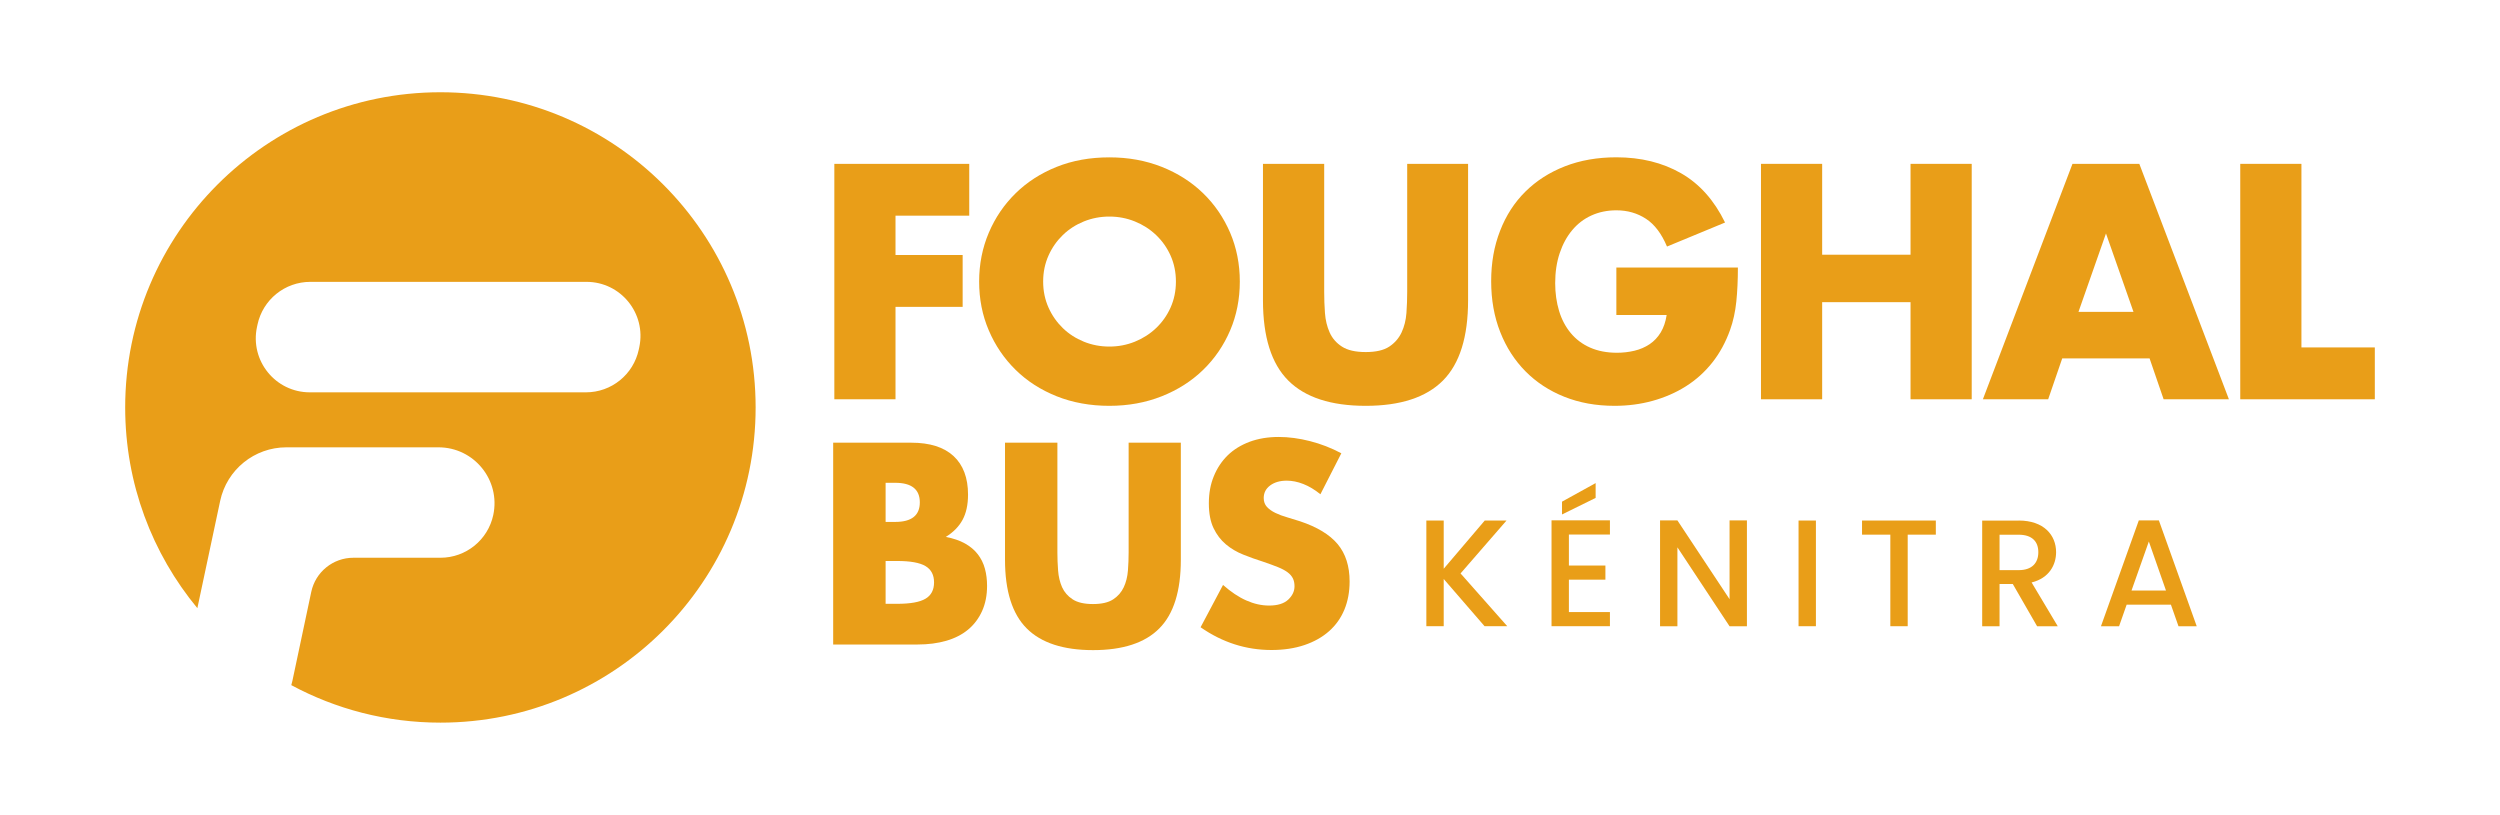 <svg xmlns="http://www.w3.org/2000/svg" id="a" viewBox="0 0 431.96 140.8"><defs><style>.b{fill:#e99e18;}</style></defs><path class="b" d="M249.45,100.03v8.17h-3v-18.26h3v8.33l7.09-8.33h3.76l-7.94,9.14,8.07,9.12h-3.92l-7.07-8.17Z"></path><path class="b" d="M278.17,92.36h-7.09v5.36h6.31v2.44h-6.31v5.6h7.09v2.44h-10.09v-18.29h10.09v2.44ZM275.7,83.48v2.55l-5.81,2.86v-2.21l5.81-3.21Z"></path><path class="b" d="M301.84,89.92v18.29h-3l-9.01-13.64v13.64h-3v-18.29h3l9.01,13.61v-13.61h3Z"></path><path class="b" d="M310.76,89.94h3v18.26h-3v-18.26Z"></path><path class="b" d="M321.74,89.94h12.74v2.44h-4.86v15.82h-3v-15.82h-4.89v-2.44Z"></path><path class="b" d="M348.8,89.94c4.33,0,6.46,2.5,6.46,5.47,0,2.15-1.16,4.47-4.23,5.23l4.52,7.57h-3.57l-4.2-7.3h-2.29v7.3h-3v-18.26h6.31ZM348.8,92.39h-3.31v6.12h3.31c2.34,0,3.39-1.29,3.39-3.1s-1.05-3.02-3.39-3.02Z"></path><path class="b" d="M375.1,104.48h-7.65l-1.31,3.73h-3.13l6.54-18.29h3.47l6.54,18.29h-3.15l-1.31-3.73ZM371.29,93.55l-3,8.49h5.96l-2.97-8.49Z"></path><path class="b" d="M167.46,37.26h-12.73v6.8h11.6v8.96h-11.6v15.97h-10.57V28.31h23.31v8.96Z"></path><path class="b" d="M169.18,48.65c0-3.02.56-5.83,1.67-8.44,1.11-2.61,2.66-4.88,4.64-6.82,1.98-1.94,4.34-3.46,7.09-4.56,2.75-1.1,5.78-1.64,9.09-1.64s6.29.55,9.06,1.64c2.77,1.1,5.15,2.62,7.15,4.56,2,1.94,3.55,4.22,4.67,6.82,1.11,2.61,1.67,5.42,1.67,8.44s-.56,5.84-1.67,8.44c-1.12,2.61-2.67,4.88-4.67,6.82s-4.38,3.46-7.15,4.56c-2.77,1.1-5.79,1.65-9.06,1.65s-6.34-.55-9.09-1.65c-2.75-1.1-5.12-2.62-7.09-4.56-1.98-1.94-3.53-4.22-4.64-6.82-1.12-2.61-1.67-5.42-1.67-8.44ZM180.24,48.65c0,1.62.31,3.11.92,4.48.61,1.37,1.44,2.55,2.48,3.56,1.04,1.01,2.26,1.79,3.64,2.35,1.38.56,2.85.84,4.4.84s3.01-.28,4.4-.84c1.38-.56,2.61-1.34,3.67-2.35,1.06-1.01,1.9-2.19,2.51-3.56.61-1.37.92-2.86.92-4.48s-.31-3.11-.92-4.48c-.61-1.37-1.45-2.55-2.51-3.56-1.06-1.01-2.28-1.79-3.67-2.35-1.39-.56-2.85-.84-4.4-.84s-3.01.28-4.4.84c-1.38.56-2.6,1.34-3.64,2.35-1.04,1.01-1.87,2.19-2.48,3.56-.61,1.37-.92,2.86-.92,4.48Z"></path><path class="b" d="M228.8,28.31v22.12c0,1.19.04,2.4.13,3.64.09,1.24.36,2.36.81,3.37.45,1.01,1.16,1.83,2.13,2.45.97.63,2.34.94,4.1.94s3.12-.31,4.07-.94c.95-.63,1.66-1.45,2.13-2.45.47-1.01.75-2.13.84-3.37.09-1.24.13-2.46.13-3.64v-22.12h10.52v23.58c0,6.33-1.45,10.95-4.34,13.86-2.9,2.91-7.35,4.37-13.35,4.37s-10.47-1.46-13.38-4.37c-2.91-2.91-4.37-7.53-4.37-13.86v-23.58h10.57Z"></path><path class="b" d="M279.29,46.22h20.99c0,2.16-.09,4.12-.27,5.88-.18,1.76-.54,3.4-1.08,4.91-.76,2.12-1.78,4-3.08,5.64-1.3,1.64-2.82,3-4.56,4.1-1.74,1.1-3.66,1.93-5.75,2.51-2.09.58-4.28.86-6.58.86-3.17,0-6.05-.52-8.66-1.56-2.61-1.04-4.85-2.51-6.72-4.4-1.87-1.89-3.33-4.15-4.37-6.8-1.04-2.64-1.56-5.56-1.56-8.77s.51-6.07,1.54-8.71c1.02-2.64,2.48-4.9,4.37-6.77,1.89-1.87,4.16-3.33,6.82-4.37,2.66-1.04,5.63-1.56,8.9-1.56,4.24,0,7.97.92,11.17,2.75,3.2,1.83,5.74,4.68,7.61,8.52l-10.03,4.15c-.94-2.23-2.15-3.83-3.64-4.8-1.49-.97-3.19-1.46-5.1-1.46-1.58,0-3.02.3-4.32.89-1.3.59-2.4,1.44-3.32,2.54-.92,1.1-1.64,2.42-2.16,3.97-.52,1.55-.78,3.27-.78,5.18,0,1.73.23,3.33.67,4.8.45,1.48,1.12,2.75,2.02,3.83.9,1.08,2.01,1.92,3.35,2.51,1.33.59,2.88.89,4.64.89,1.04,0,2.05-.12,3.02-.35.97-.23,1.84-.61,2.62-1.13.77-.52,1.41-1.2,1.91-2.02.5-.83.85-1.83,1.03-3.02h-8.69v-8.2Z"></path><path class="b" d="M314.84,44.01h15.27v-15.7h10.57v40.68h-10.57v-16.78h-15.27v16.78h-10.57V28.31h10.57v15.7Z"></path><path class="b" d="M371.43,61.92h-15.11l-2.43,7.07h-11.28l15.48-40.68h11.55l15.48,40.68h-11.28l-2.43-7.07ZM368.63,53.88l-4.75-13.54-4.75,13.54h9.5Z"></path><path class="b" d="M397.65,28.31v31.72h12.68v8.96h-23.25V28.31h10.57Z"></path><path class="b" d="M143.95,76.49h13.5c3.21,0,5.64.77,7.31,2.31,1.66,1.54,2.5,3.76,2.5,6.66,0,1.76-.32,3.21-.95,4.37-.63,1.16-1.6,2.14-2.89,2.94,1.29.25,2.4.62,3.31,1.13.91.51,1.65,1.13,2.22,1.87.57.74.98,1.57,1.23,2.5.25.92.37,1.91.37,2.96,0,1.63-.29,3.08-.86,4.35-.57,1.26-1.37,2.33-2.4,3.19-1.03.86-2.29,1.51-3.77,1.94-1.48.43-3.14.65-4.99.65h-14.57v-34.87ZM153.02,90.18h1.66c2.84,0,4.25-1.13,4.25-3.38s-1.42-3.38-4.25-3.38h-1.66v6.75ZM153.02,104.33h1.99c2.28,0,3.91-.29,4.9-.88.99-.58,1.48-1.53,1.48-2.82s-.49-2.23-1.48-2.82c-.99-.59-2.62-.88-4.9-.88h-1.99v7.4Z"></path><path class="b" d="M182.7,76.49v18.96c0,1.02.04,2.06.12,3.12.08,1.06.31,2.03.69,2.89.39.86.99,1.56,1.83,2.1.83.54,2,.81,3.51.81s2.67-.27,3.49-.81c.82-.54,1.43-1.24,1.83-2.1.4-.86.64-1.83.72-2.89.08-1.06.12-2.1.12-3.12v-18.96h9.02v20.21c0,5.43-1.24,9.39-3.72,11.88-2.48,2.5-6.3,3.75-11.44,3.75s-8.97-1.25-11.47-3.75c-2.5-2.5-3.75-6.46-3.75-11.88v-20.21h9.06Z"></path><path class="b" d="M228.16,85.41c-.99-.8-1.97-1.39-2.96-1.78-.99-.39-1.94-.58-2.87-.58-1.17,0-2.13.28-2.87.83-.74.55-1.11,1.28-1.11,2.17,0,.62.19,1.13.55,1.53.37.4.86.75,1.46,1.04.6.29,1.28.55,2.03.76.75.22,1.5.45,2.24.69,2.96.99,5.12,2.3,6.5,3.95,1.37,1.65,2.06,3.8,2.06,6.45,0,1.79-.3,3.41-.9,4.86-.6,1.45-1.48,2.69-2.64,3.72-1.16,1.03-2.57,1.83-4.25,2.4-1.68.57-3.58.86-5.71.86-4.41,0-8.49-1.31-12.25-3.93l3.88-7.31c1.36,1.2,2.7,2.1,4.02,2.68,1.33.59,2.64.88,3.93.88,1.48,0,2.58-.34,3.31-1.02.72-.68,1.09-1.45,1.09-2.31,0-.52-.09-.98-.28-1.36-.19-.39-.49-.74-.92-1.06-.43-.32-.99-.62-1.69-.9-.69-.28-1.53-.58-2.52-.92-1.17-.37-2.32-.78-3.44-1.23-1.13-.45-2.13-1.04-3.01-1.78-.88-.74-1.59-1.67-2.13-2.8-.54-1.13-.81-2.55-.81-4.28s.28-3.29.86-4.69c.57-1.4,1.37-2.6,2.4-3.61,1.03-1,2.3-1.78,3.79-2.34,1.49-.55,3.17-.83,5.02-.83,1.73,0,3.53.24,5.41.72,1.88.48,3.68,1.18,5.41,2.1l-3.61,7.07Z"></path><path class="b" d="M76.09,15.94c-30.08,0-54.46,24.38-54.46,54.46,0,13.18,4.68,25.26,12.47,34.68l3.94-18.53c1.15-5.4,5.92-9.26,11.44-9.26h26.28c6.16,0,10.75,5.67,9.47,11.69h0c-.92,4.31-4.72,7.39-9.13,7.39h-15.04c-3.52,0-6.55,2.46-7.28,5.9l-3.25,15.33c-.06.27-.12.53-.2.78,7.67,4.13,16.45,6.48,25.77,6.48,30.08,0,54.46-24.38,54.46-54.46S106.16,15.94,76.09,15.94ZM110.46,59.98l-.09.42c-.92,4.31-4.72,7.39-9.13,7.39h-47.71c-5.94,0-10.36-5.47-9.13-11.28l.09-.42c.92-4.31,4.72-7.39,9.13-7.39h47.71c5.94,0,10.36,5.47,9.13,11.28Z"></path></svg>